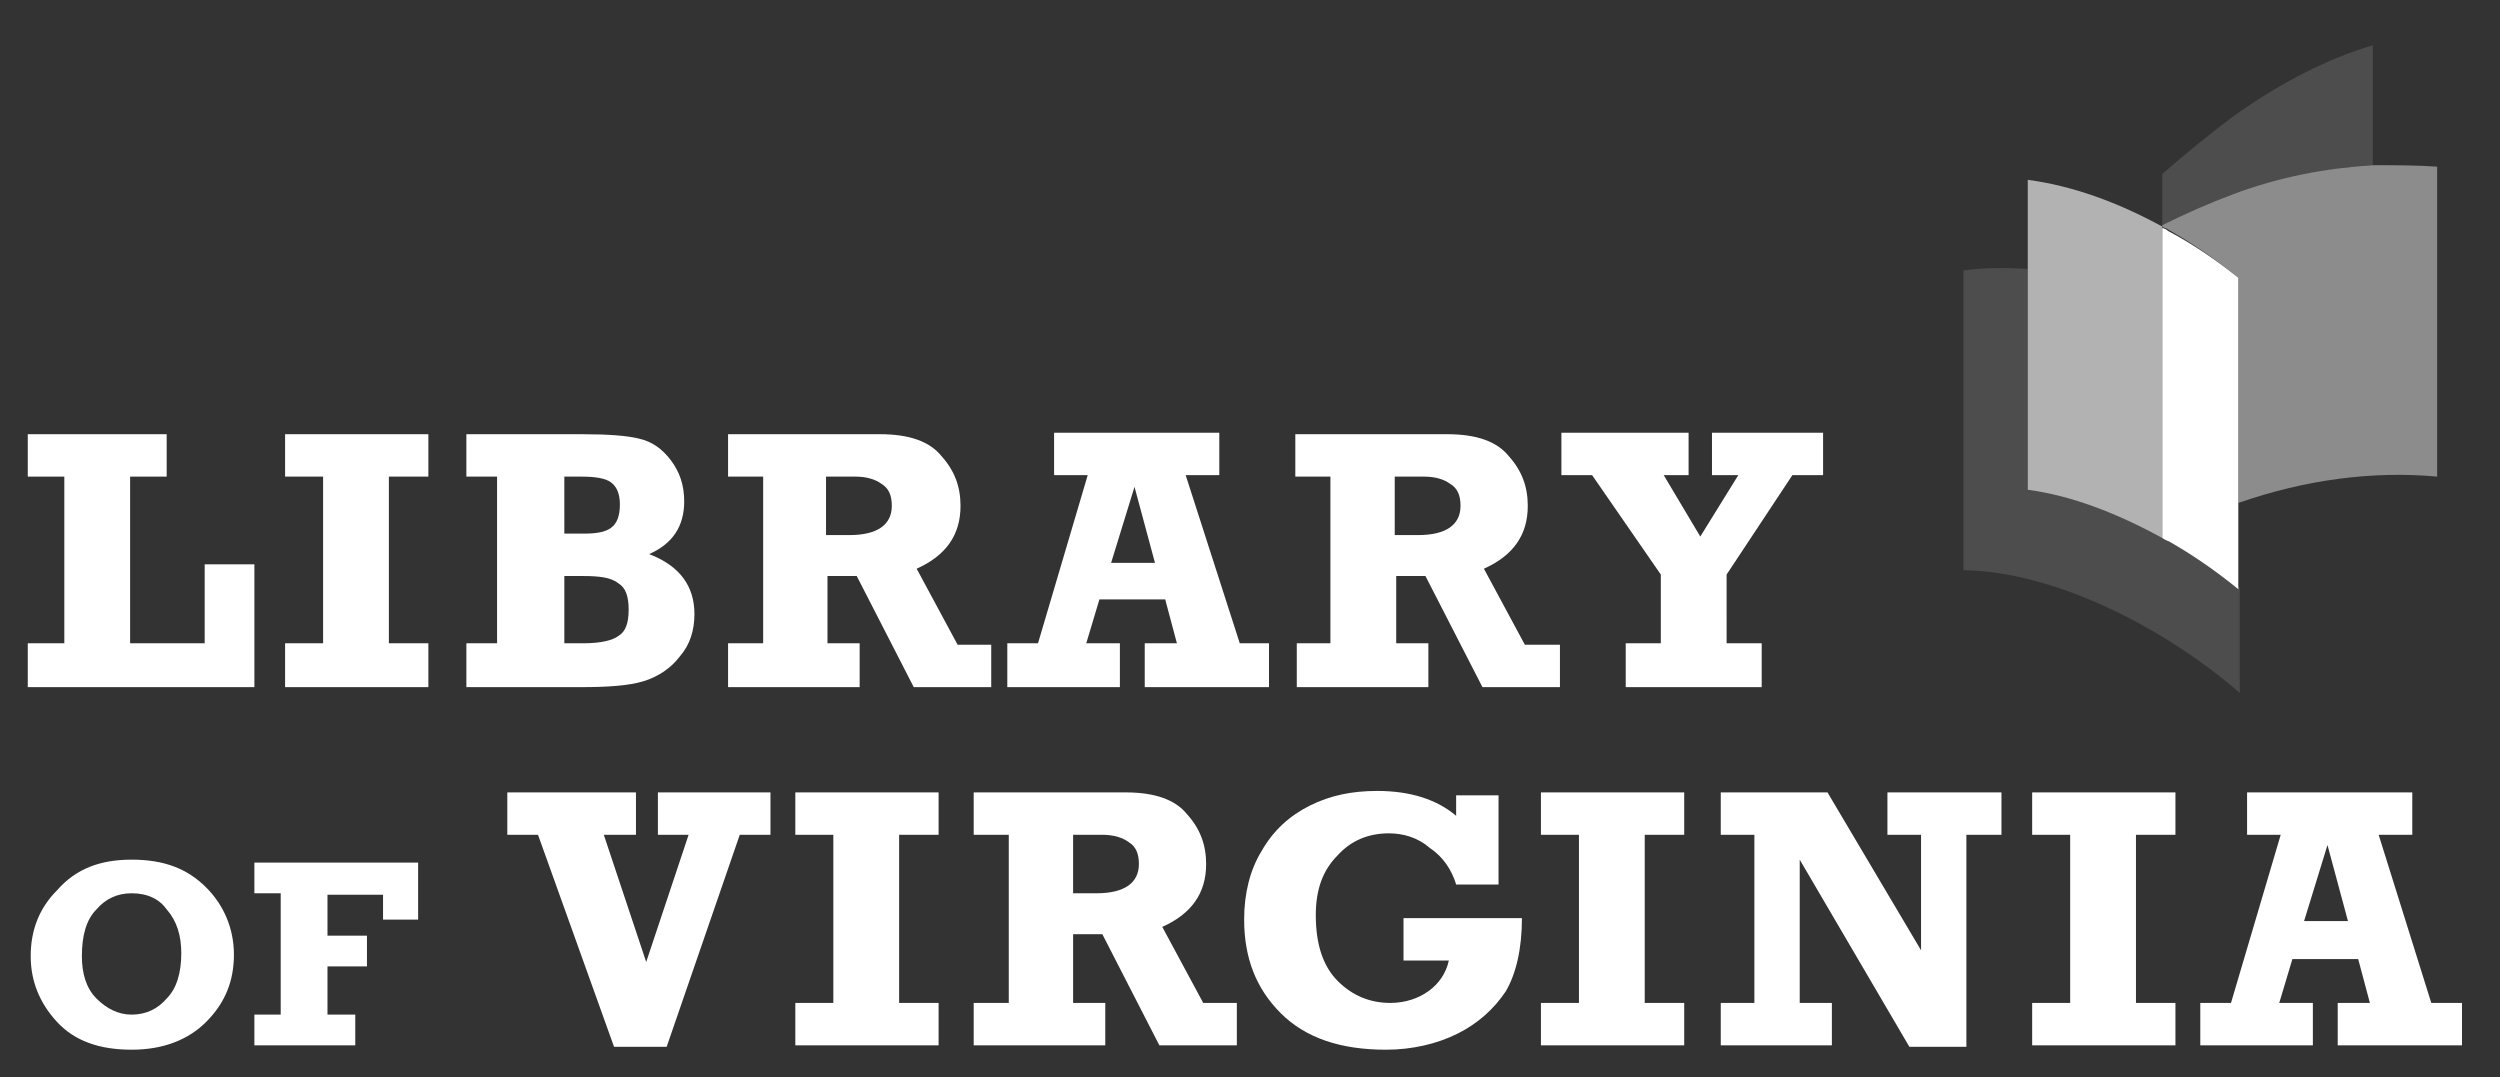 <?xml version="1.0" encoding="utf-8"?>
<!-- Generator: Adobe Illustrator 21.0.0, SVG Export Plug-In . SVG Version: 6.00 Build 0)  -->
<svg version="1.1" id="Layer_1" xmlns="http://www.w3.org/2000/svg" xmlns:xlink="http://www.w3.org/1999/xlink" x="0px" y="0px"
	 viewBox="0 0 171 73.7" style="enable-background:new 0 0 171 73.7;" xml:space="preserve">
<rect x="0" y="0" width="171" height="73.7" fill="#333333" stroke="none"/>
<style type="text/css">
	.st0{fill:#FFFFFF;}
	.st1{fill:#4D4D4D;}
	.st2{fill:#B2B2B2;}
	.st3{fill:#8C8C8C;}
</style>
<g>
	<g>
		<path class="st0" d="M1.9,47V44h2.5V32.6H1.9v-2.9h9.5v2.9H8.9V44H14v-5.4h3.4V47H1.9z"/>
		<path class="st0" d="M19.5,47V44h2.6V32.6h-2.6v-2.9h9.8v2.9h-2.7V44h2.7V47H19.5z"/>
		<path class="st0" d="M31.9,47V44h2.1V32.6h-2.1v-2.9h7.9c1.8,0,3.1,0.1,3.9,0.3c0.9,0.2,1.6,0.7,2.2,1.5c0.6,0.8,0.9,1.7,0.9,2.8
			c0,1.7-0.8,2.9-2.4,3.6c2.1,0.8,3.1,2.2,3.1,4.1c0,1.1-0.3,2.1-1,2.9c-0.6,0.8-1.5,1.4-2.5,1.7c-1,0.3-2.4,0.4-4.3,0.4H31.9z
			 M38.6,36.5h1.3c0.9,0,1.5-0.1,1.9-0.4c0.4-0.3,0.6-0.8,0.6-1.6c0-0.7-0.2-1.2-0.6-1.5c-0.4-0.3-1.1-0.4-2.1-0.4h-1.1V36.5z
			 M38.6,44h1.3c1.2,0,2-0.2,2.4-0.5c0.5-0.3,0.7-0.9,0.7-1.8c0-0.9-0.2-1.5-0.7-1.8c-0.5-0.4-1.3-0.5-2.4-0.5h-1.3V44z"/>
		<path class="st0" d="M67.8,44V47h-5.3l-3.9-7.6h-2V44h2.2V47h-9V44h2.4V32.6h-2.4v-2.9h10.4c2,0,3.4,0.5,4.2,1.5
			c0.9,1,1.3,2.1,1.3,3.4c0,2-1,3.4-3,4.3l2.8,5.2H67.8z M56.6,36.6h1.5c1.9,0,2.9-0.7,2.9-2c0-0.7-0.2-1.2-0.7-1.5
			c-0.4-0.3-1-0.5-1.8-0.5h-2V36.6z"/>
		<path class="st0" d="M86.8,44V47h-8.5V44h2.2l-0.8-3h-4.5l-0.9,3h2.3V47h-7.7V44h2.1l3.4-11.5h-2.3v-2.9h11.3v2.9h-2.3L84.8,44
			H86.8z M79,38.5l-1.4-5.2L76,38.5H79z"/>
		<path class="st0" d="M106.7,44V47h-5.3l-3.9-7.6h-2V44h2.2V47h-9V44H91V32.6h-2.4v-2.9h10.4c2,0,3.4,0.5,4.2,1.5
			c0.9,1,1.3,2.1,1.3,3.4c0,2-1,3.4-3,4.3l2.8,5.2H106.7z M95.5,36.6h1.5c1.9,0,2.9-0.7,2.9-2c0-0.7-0.2-1.2-0.7-1.5
			c-0.4-0.3-1-0.5-1.8-0.5h-2V36.6z"/>
		<path class="st0" d="M111.2,47V44h2.4v-4.7l-4.7-6.8h-2.1v-2.9h8.7v2.9h-1.7l2.5,4.2l2.6-4.2h-1.8v-2.9h7.6v2.9h-2.1l-4.5,6.8V44
			h2.4V47H111.2z"/>
		<path class="st0" d="M9,58.8c2.2,0,3.8,0.6,5.1,1.9c1.2,1.2,1.9,2.8,1.9,4.6c0,1.8-0.6,3.3-1.9,4.6c-1.2,1.2-2.9,1.9-5.1,1.9
			c-2.2,0-3.9-0.6-5.1-1.9c-1.2-1.3-1.8-2.8-1.8-4.5c0-1.8,0.6-3.3,1.8-4.5C5.2,59.4,6.9,58.8,9,58.8z M9,61.1c-1,0-1.8,0.4-2.4,1.1
			c-0.7,0.7-1,1.8-1,3.2c0,1.2,0.3,2.2,1,2.9C7.3,69,8.1,69.4,9,69.4c1,0,1.8-0.4,2.4-1.1c0.7-0.7,1-1.8,1-3.1c0-1.2-0.3-2.2-1-3
			C10.9,61.5,10.1,61.1,9,61.1z"/>
		<path class="st0" d="M17.4,71.5v-2.1h1.8v-8.3h-1.8V59h11.2v3.9h-2.4v-1.7h-3.8V64h2.7v2.1h-2.7v3.3h1.9v2.1H17.4z"/>
		<path class="st0" d="M42,71.6l-5.2-14.5h-2.1v-2.9h8.8v2.9h-2.2l2.9,8.7l2.9-8.7H45v-2.9h7.7v2.9h-2.1l-5,14.5H42z"/>
		<path class="st0" d="M54.4,71.5v-2.9H57V57.1h-2.6v-2.9h9.8v2.9h-2.7v11.5h2.7v2.9H54.4z"/>
		<path class="st0" d="M84.6,68.6v2.9h-5.3l-3.9-7.6h-2v4.7h2.2v2.9h-9v-2.9H69V57.1h-2.4v-2.9H77c2,0,3.4,0.5,4.2,1.5
			c0.9,1,1.3,2.1,1.3,3.4c0,2-1,3.4-3,4.3l2.8,5.2H84.6z M73.5,61.1H75c1.9,0,2.9-0.7,2.9-2c0-0.7-0.2-1.2-0.7-1.5
			c-0.4-0.3-1-0.5-1.8-0.5h-2V61.1z"/>
		<path class="st0" d="M96,65.7v-2.9h8.1c0,2.1-0.4,3.8-1.1,5c-0.8,1.2-1.9,2.2-3.3,2.9c-1.4,0.7-3.1,1.1-4.9,1.1
			c-3.1,0-5.5-0.8-7.2-2.5c-1.7-1.7-2.5-3.8-2.5-6.4c0-1.8,0.4-3.4,1.2-4.7c0.8-1.4,1.9-2.4,3.3-3.1c1.4-0.7,2.9-1,4.6-1
			c2.3,0,4.1,0.6,5.4,1.7v-1.4h2.9v6.1h-2.9c-0.3-1-0.9-1.9-1.8-2.5C97,57.3,96,57,95,57c-1.4,0-2.6,0.5-3.5,1.5
			c-1,1-1.5,2.3-1.5,4.1c0,2,0.5,3.5,1.5,4.5c1,1,2.2,1.5,3.6,1.5c1,0,1.9-0.3,2.6-0.8c0.7-0.5,1.2-1.2,1.4-2.1H96z"/>
		<path class="st0" d="M105.4,71.5v-2.9h2.6V57.1h-2.6v-2.9h9.8v2.9h-2.7v11.5h2.7v2.9H105.4z"/>
		<path class="st0" d="M117.7,71.5v-2.9h2.3V57.1h-2.3v-2.9h7.3l6.4,10.8v-7.9h-2.3v-2.9h7.8v2.9h-2.4v14.5h-3.9l-7.5-12.8v9.8h2.2
			v2.9H117.7z"/>
		<path class="st0" d="M139,71.5v-2.9h2.6V57.1H139v-2.9h9.8v2.9h-2.7v11.5h2.7v2.9H139z"/>
		<path class="st0" d="M168.4,68.6v2.9h-8.5v-2.9h2.2l-0.8-3h-4.5l-0.9,3h2.3v2.9h-7.7v-2.9h2.1l3.4-11.5h-2.3v-2.9H165v2.9h-2.3
			l3.6,11.5H168.4z M160.6,63l-1.4-5.2l-1.6,5.2H160.6z"/>
	</g>
	<g>
		<path class="st1" d="M147.9,36.7c-3.1-1.7-6.2-2.8-9.2-3.3V18.4c-1.5-0.1-3-0.1-4.4,0.1V39c6.5,0.1,14.1,4.2,18.9,8.4v-7.2
			c-1.6-1.3-3.2-2.3-4.8-3.3C148.2,36.9,148.1,36.8,147.9,36.7"/>
		<path class="st2" d="M138.7,12.3v6.1v15.1c3,0.4,6.1,1.6,9.2,3.3v-4.2V20.2v-4.7C144.8,13.8,141.7,12.7,138.7,12.3z"/>
		<path class="st1" d="M162.3,11.3V3.1c-3.1,0.9-6.4,2.6-9.6,4.9c-1.6,1.2-3.2,2.5-4.8,3.9v3.5c1.6-0.8,3.2-1.5,4.8-2.1
			C155.9,12.2,159.1,11.5,162.3,11.3z"/>
		<path class="st3" d="M162.3,11.3c-3.2,0.2-6.4,0.8-9.6,2c-1.6,0.6-3.2,1.3-4.8,2.1v0.1c0.1,0.1,0.3,0.1,0.4,0.2
			c1.6,0.9,3.2,2,4.8,3.3v3.3v5.9v6.2c4.6-1.6,9.2-2.2,13.6-1.8V11.4C165.3,11.3,163.8,11.3,162.3,11.3z"/>
		<path class="st0" d="M148.3,15.8c-0.1-0.1-0.3-0.2-0.4-0.2v21.2c0,0,0.3,0.2,0.4,0.2c1.6,0.9,3.2,2,4.8,3.3v-5.7V19
			C151.6,17.8,150,16.7,148.3,15.8z"/>
	</g>
</g>
</svg>
